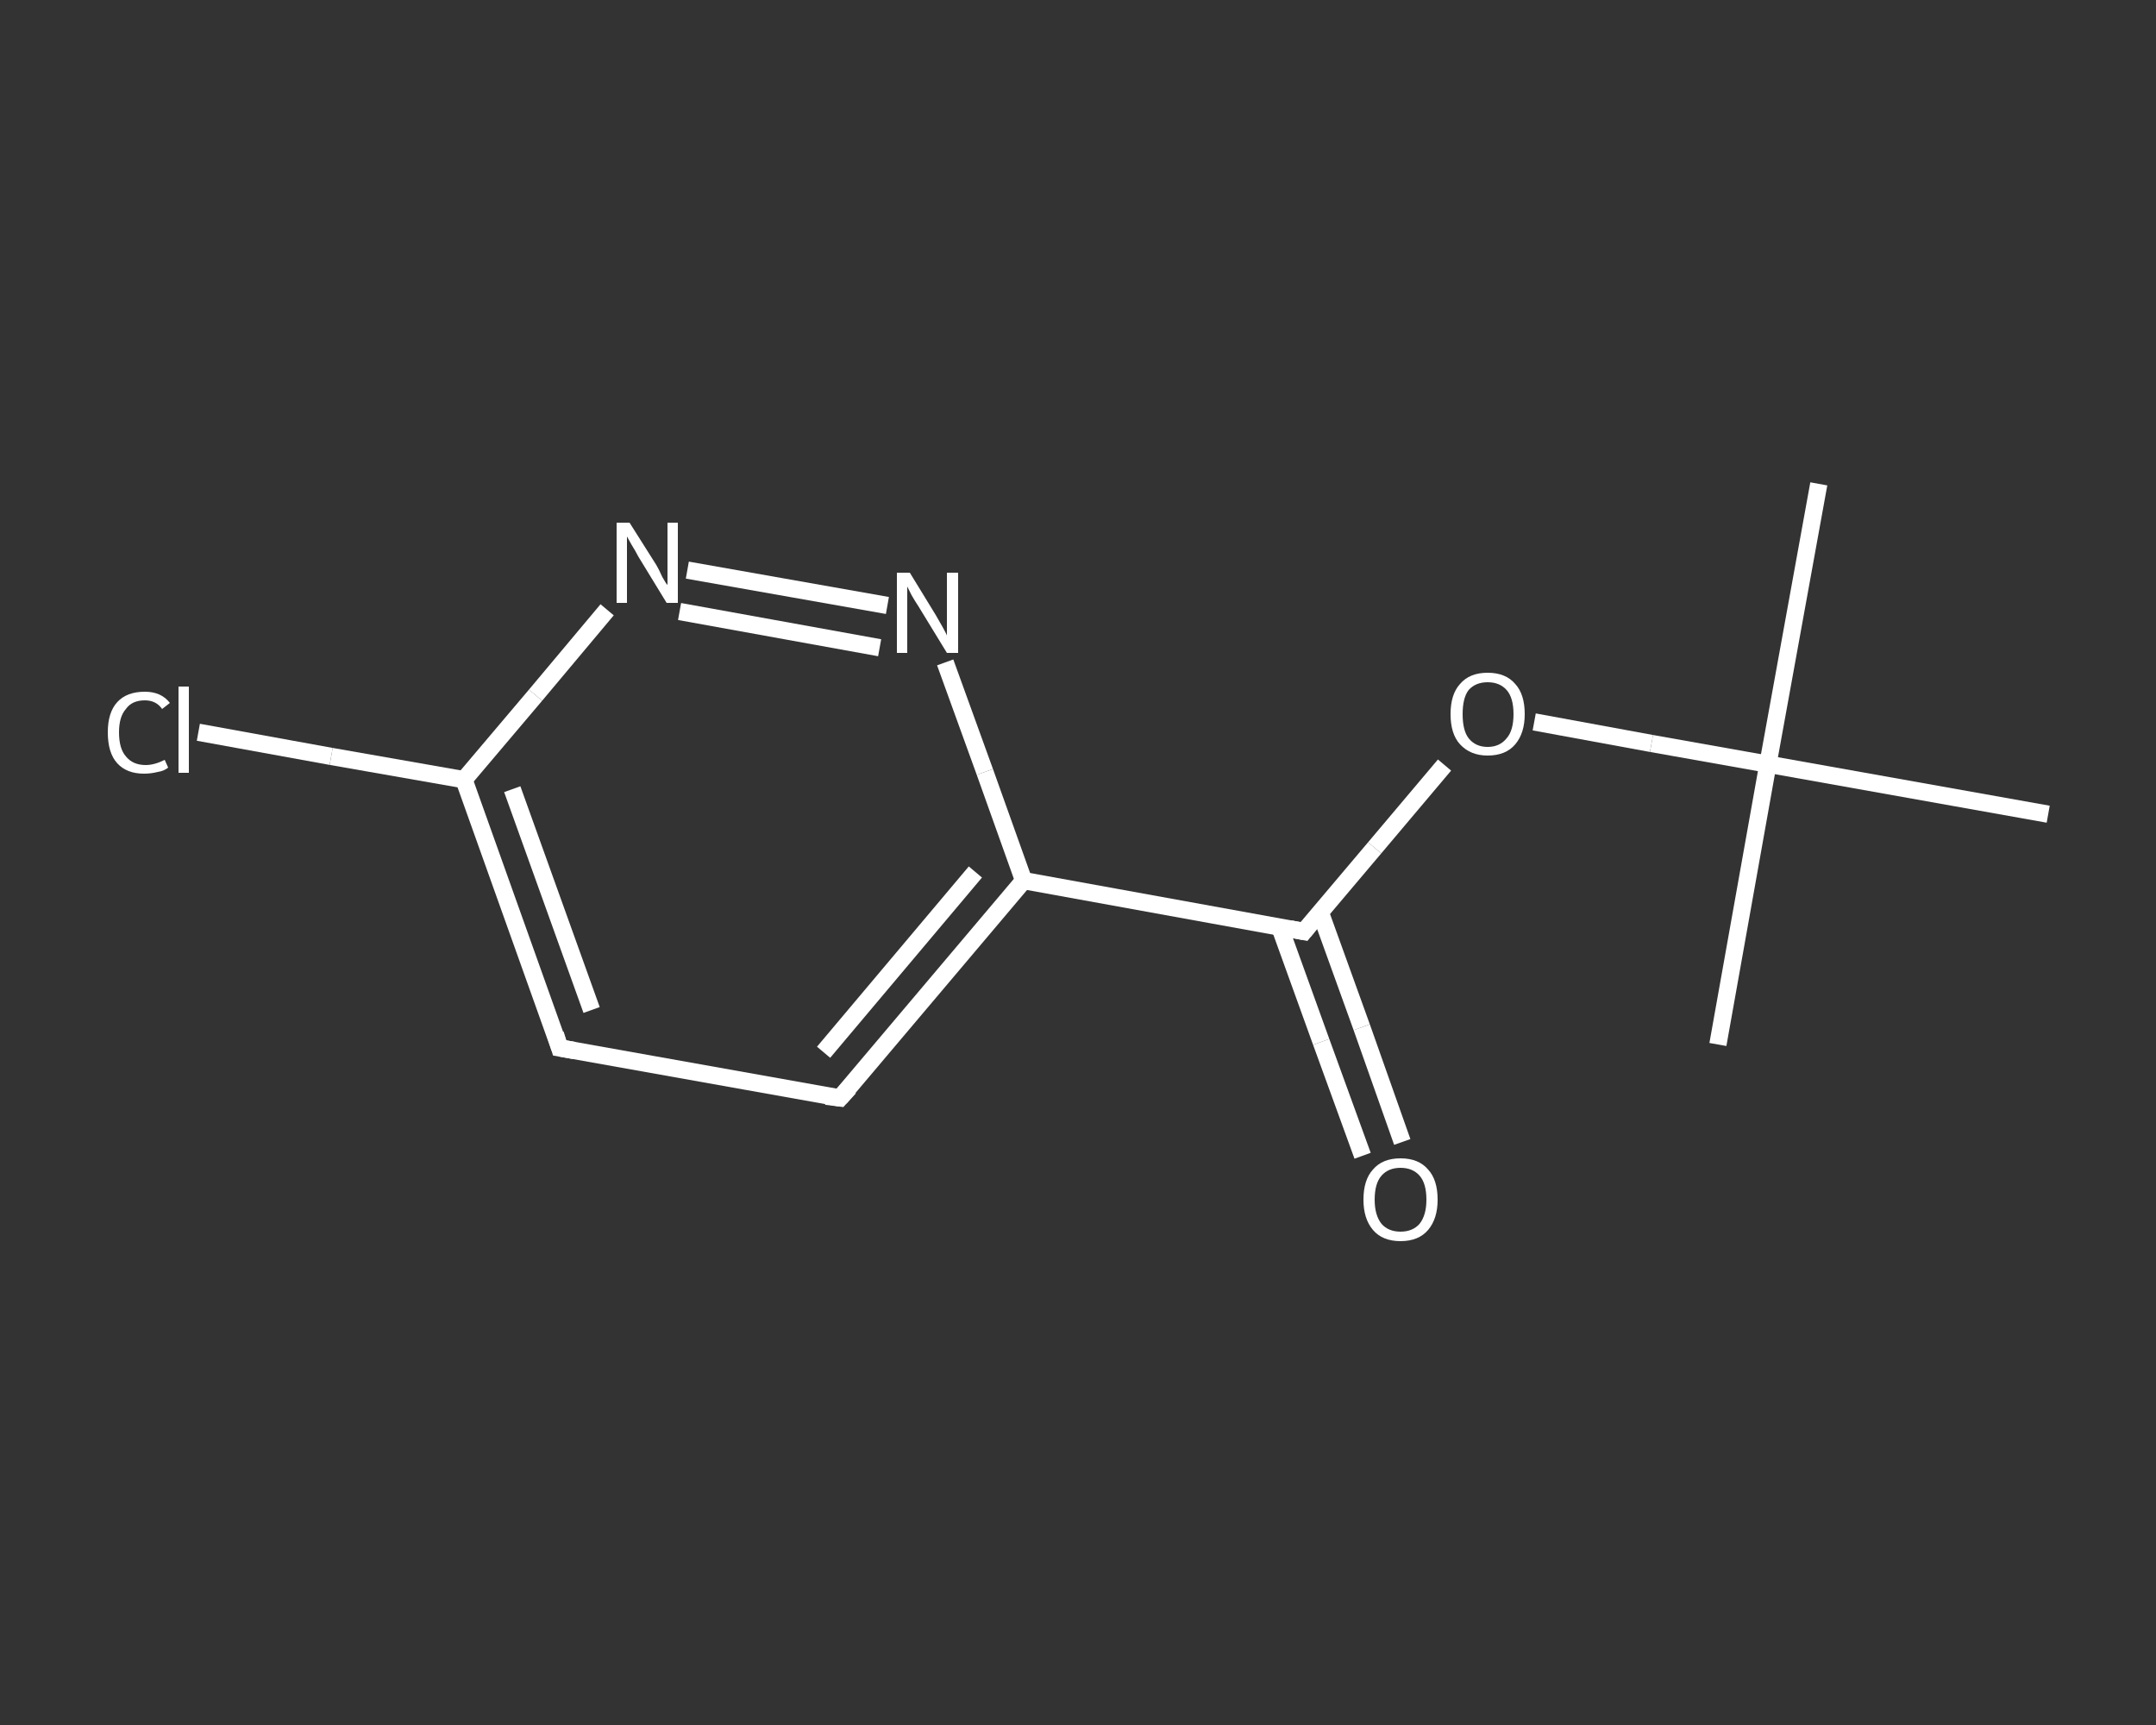 <?xml version='1.0' encoding='iso-8859-1'?>
<svg version='1.1' baseProfile='full'
              xmlns='http://www.w3.org/2000/svg'
                      xmlns:rdkit='http://www.rdkit.org/xml'
                      xmlns:xlink='http://www.w3.org/1999/xlink'
                  xml:space='preserve'
width='250px' height='200px' viewBox='0 0 250 200'>
<rect x="0" y="0" width="250" height="200" fill="#333333" stroke="none"/>
<!-- END OF HEADER -->
<rect style='opacity:1.0;fill:transparent;stroke:none' width='250.0' height='200.0' x='0.0' y='0.0'> </rect>
<path class='bond-0 atom-0 atom-1' d='M 210.9,56.1 L 205.0,88.6' style='fill:none;fill-rule:evenodd;stroke:#FFFFFF;stroke-width:2.0px;stroke-linecap:butt;stroke-linejoin:miter;stroke-opacity:1' />
<path class='bond-1 atom-1 atom-2' d='M 205.0,88.6 L 199.2,121.1' style='fill:none;fill-rule:evenodd;stroke:#FFFFFF;stroke-width:2.0px;stroke-linecap:butt;stroke-linejoin:miter;stroke-opacity:1' />
<path class='bond-2 atom-1 atom-3' d='M 205.0,88.6 L 237.5,94.4' style='fill:none;fill-rule:evenodd;stroke:#FFFFFF;stroke-width:2.0px;stroke-linecap:butt;stroke-linejoin:miter;stroke-opacity:1' />
<path class='bond-3 atom-1 atom-4' d='M 205.0,88.6 L 191.5,86.2' style='fill:none;fill-rule:evenodd;stroke:#FFFFFF;stroke-width:2.0px;stroke-linecap:butt;stroke-linejoin:miter;stroke-opacity:1' />
<path class='bond-3 atom-1 atom-4' d='M 191.5,86.2 L 177.9,83.7' style='fill:none;fill-rule:evenodd;stroke:#FFFFFF;stroke-width:2.0px;stroke-linecap:butt;stroke-linejoin:miter;stroke-opacity:1' />
<path class='bond-4 atom-4 atom-5' d='M 167.5,88.7 L 159.4,98.3' style='fill:none;fill-rule:evenodd;stroke:#FFFFFF;stroke-width:2.0px;stroke-linecap:butt;stroke-linejoin:miter;stroke-opacity:1' />
<path class='bond-4 atom-4 atom-5' d='M 159.4,98.3 L 151.2,108.0' style='fill:none;fill-rule:evenodd;stroke:#FFFFFF;stroke-width:2.0px;stroke-linecap:butt;stroke-linejoin:miter;stroke-opacity:1' />
<path class='bond-5 atom-5 atom-6' d='M 148.4,107.5 L 153.2,120.8' style='fill:none;fill-rule:evenodd;stroke:#FFFFFF;stroke-width:2.0px;stroke-linecap:butt;stroke-linejoin:miter;stroke-opacity:1' />
<path class='bond-5 atom-5 atom-6' d='M 153.2,120.8 L 158.0,134.0' style='fill:none;fill-rule:evenodd;stroke:#FFFFFF;stroke-width:2.0px;stroke-linecap:butt;stroke-linejoin:miter;stroke-opacity:1' />
<path class='bond-5 atom-5 atom-6' d='M 153.1,105.8 L 157.9,119.1' style='fill:none;fill-rule:evenodd;stroke:#FFFFFF;stroke-width:2.0px;stroke-linecap:butt;stroke-linejoin:miter;stroke-opacity:1' />
<path class='bond-5 atom-5 atom-6' d='M 157.9,119.1 L 162.6,132.4' style='fill:none;fill-rule:evenodd;stroke:#FFFFFF;stroke-width:2.0px;stroke-linecap:butt;stroke-linejoin:miter;stroke-opacity:1' />
<path class='bond-6 atom-5 atom-7' d='M 151.2,108.0 L 118.7,102.1' style='fill:none;fill-rule:evenodd;stroke:#FFFFFF;stroke-width:2.0px;stroke-linecap:butt;stroke-linejoin:miter;stroke-opacity:1' />
<path class='bond-7 atom-7 atom-8' d='M 118.7,102.1 L 97.4,127.3' style='fill:none;fill-rule:evenodd;stroke:#FFFFFF;stroke-width:2.0px;stroke-linecap:butt;stroke-linejoin:miter;stroke-opacity:1' />
<path class='bond-7 atom-7 atom-8' d='M 113.1,101.1 L 95.5,122.0' style='fill:none;fill-rule:evenodd;stroke:#FFFFFF;stroke-width:2.0px;stroke-linecap:butt;stroke-linejoin:miter;stroke-opacity:1' />
<path class='bond-8 atom-8 atom-9' d='M 97.4,127.3 L 64.9,121.5' style='fill:none;fill-rule:evenodd;stroke:#FFFFFF;stroke-width:2.0px;stroke-linecap:butt;stroke-linejoin:miter;stroke-opacity:1' />
<path class='bond-9 atom-9 atom-10' d='M 64.9,121.5 L 53.8,90.4' style='fill:none;fill-rule:evenodd;stroke:#FFFFFF;stroke-width:2.0px;stroke-linecap:butt;stroke-linejoin:miter;stroke-opacity:1' />
<path class='bond-9 atom-9 atom-10' d='M 68.6,117.1 L 59.4,91.5' style='fill:none;fill-rule:evenodd;stroke:#FFFFFF;stroke-width:2.0px;stroke-linecap:butt;stroke-linejoin:miter;stroke-opacity:1' />
<path class='bond-10 atom-10 atom-11' d='M 53.8,90.4 L 38.4,87.7' style='fill:none;fill-rule:evenodd;stroke:#FFFFFF;stroke-width:2.0px;stroke-linecap:butt;stroke-linejoin:miter;stroke-opacity:1' />
<path class='bond-10 atom-10 atom-11' d='M 38.4,87.7 L 23.0,84.9' style='fill:none;fill-rule:evenodd;stroke:#FFFFFF;stroke-width:2.0px;stroke-linecap:butt;stroke-linejoin:miter;stroke-opacity:1' />
<path class='bond-11 atom-10 atom-12' d='M 53.8,90.4 L 62.1,80.6' style='fill:none;fill-rule:evenodd;stroke:#FFFFFF;stroke-width:2.0px;stroke-linecap:butt;stroke-linejoin:miter;stroke-opacity:1' />
<path class='bond-11 atom-10 atom-12' d='M 62.1,80.6 L 70.4,70.7' style='fill:none;fill-rule:evenodd;stroke:#FFFFFF;stroke-width:2.0px;stroke-linecap:butt;stroke-linejoin:miter;stroke-opacity:1' />
<path class='bond-12 atom-12 atom-13' d='M 79.7,66.1 L 102.9,70.2' style='fill:none;fill-rule:evenodd;stroke:#FFFFFF;stroke-width:2.0px;stroke-linecap:butt;stroke-linejoin:miter;stroke-opacity:1' />
<path class='bond-12 atom-12 atom-13' d='M 78.8,70.9 L 102.0,75.1' style='fill:none;fill-rule:evenodd;stroke:#FFFFFF;stroke-width:2.0px;stroke-linecap:butt;stroke-linejoin:miter;stroke-opacity:1' />
<path class='bond-13 atom-13 atom-7' d='M 109.6,76.8 L 114.2,89.5' style='fill:none;fill-rule:evenodd;stroke:#FFFFFF;stroke-width:2.0px;stroke-linecap:butt;stroke-linejoin:miter;stroke-opacity:1' />
<path class='bond-13 atom-13 atom-7' d='M 114.2,89.5 L 118.7,102.1' style='fill:none;fill-rule:evenodd;stroke:#FFFFFF;stroke-width:2.0px;stroke-linecap:butt;stroke-linejoin:miter;stroke-opacity:1' />
<path d='M 151.6,107.5 L 151.2,108.0 L 149.6,107.7' style='fill:none;stroke:#FFFFFF;stroke-width:2.0px;stroke-linecap:butt;stroke-linejoin:miter;stroke-opacity:1;' />
<path d='M 98.5,126.1 L 97.4,127.3 L 95.8,127.1' style='fill:none;stroke:#FFFFFF;stroke-width:2.0px;stroke-linecap:butt;stroke-linejoin:miter;stroke-opacity:1;' />
<path d='M 66.6,121.8 L 64.9,121.5 L 64.4,119.9' style='fill:none;stroke:#FFFFFF;stroke-width:2.0px;stroke-linecap:butt;stroke-linejoin:miter;stroke-opacity:1;' />
<path class='atom-4' d='M 168.2 82.8
Q 168.2 80.5, 169.3 79.3
Q 170.4 78.0, 172.5 78.0
Q 174.6 78.0, 175.7 79.3
Q 176.8 80.5, 176.8 82.8
Q 176.8 85.0, 175.7 86.3
Q 174.6 87.6, 172.5 87.6
Q 170.5 87.6, 169.3 86.3
Q 168.2 85.1, 168.2 82.8
M 172.5 86.6
Q 173.9 86.6, 174.7 85.6
Q 175.5 84.7, 175.5 82.8
Q 175.5 80.9, 174.7 80.0
Q 173.9 79.1, 172.5 79.1
Q 171.1 79.1, 170.3 80.0
Q 169.6 80.9, 169.6 82.8
Q 169.6 84.7, 170.3 85.6
Q 171.1 86.6, 172.5 86.6
' fill='#FFFFFF'/>
<path class='atom-6' d='M 158.1 139.1
Q 158.1 136.8, 159.2 135.6
Q 160.3 134.3, 162.4 134.3
Q 164.5 134.3, 165.6 135.6
Q 166.7 136.8, 166.7 139.1
Q 166.7 141.3, 165.6 142.6
Q 164.5 143.9, 162.4 143.9
Q 160.3 143.9, 159.2 142.6
Q 158.1 141.3, 158.1 139.1
M 162.4 142.8
Q 163.8 142.8, 164.6 141.9
Q 165.4 140.9, 165.4 139.1
Q 165.4 137.2, 164.6 136.3
Q 163.8 135.4, 162.4 135.4
Q 161.0 135.4, 160.2 136.3
Q 159.4 137.2, 159.4 139.1
Q 159.4 140.9, 160.2 141.9
Q 161.0 142.8, 162.4 142.8
' fill='#FFFFFF'/>
<path class='atom-11' d='M 12.5 84.9
Q 12.5 82.6, 13.6 81.4
Q 14.7 80.2, 16.8 80.2
Q 18.7 80.2, 19.7 81.5
L 18.8 82.2
Q 18.1 81.2, 16.8 81.2
Q 15.3 81.2, 14.6 82.2
Q 13.8 83.1, 13.8 84.9
Q 13.8 86.8, 14.6 87.7
Q 15.4 88.7, 16.9 88.7
Q 17.9 88.7, 19.1 88.1
L 19.5 89.0
Q 19.0 89.4, 18.3 89.5
Q 17.5 89.7, 16.7 89.7
Q 14.7 89.7, 13.6 88.5
Q 12.5 87.3, 12.5 84.9
' fill='#FFFFFF'/>
<path class='atom-11' d='M 20.7 79.6
L 21.9 79.6
L 21.9 89.6
L 20.7 89.6
L 20.7 79.6
' fill='#FFFFFF'/>
<path class='atom-12' d='M 73.0 60.6
L 76.1 65.5
Q 76.4 66.0, 76.8 66.9
Q 77.3 67.8, 77.4 67.8
L 77.4 60.6
L 78.6 60.6
L 78.6 69.9
L 77.3 69.9
L 74.0 64.5
Q 73.7 63.9, 73.2 63.1
Q 72.8 62.4, 72.7 62.2
L 72.7 69.9
L 71.5 69.9
L 71.5 60.6
L 73.0 60.6
' fill='#FFFFFF'/>
<path class='atom-13' d='M 105.5 66.4
L 108.5 71.3
Q 108.8 71.8, 109.3 72.7
Q 109.8 73.6, 109.8 73.7
L 109.8 66.4
L 111.1 66.4
L 111.1 75.7
L 109.8 75.7
L 106.5 70.3
Q 106.1 69.7, 105.7 69.0
Q 105.3 68.2, 105.2 68.0
L 105.2 75.7
L 104.0 75.7
L 104.0 66.4
L 105.5 66.4
' fill='#FFFFFF'/>
</svg>
